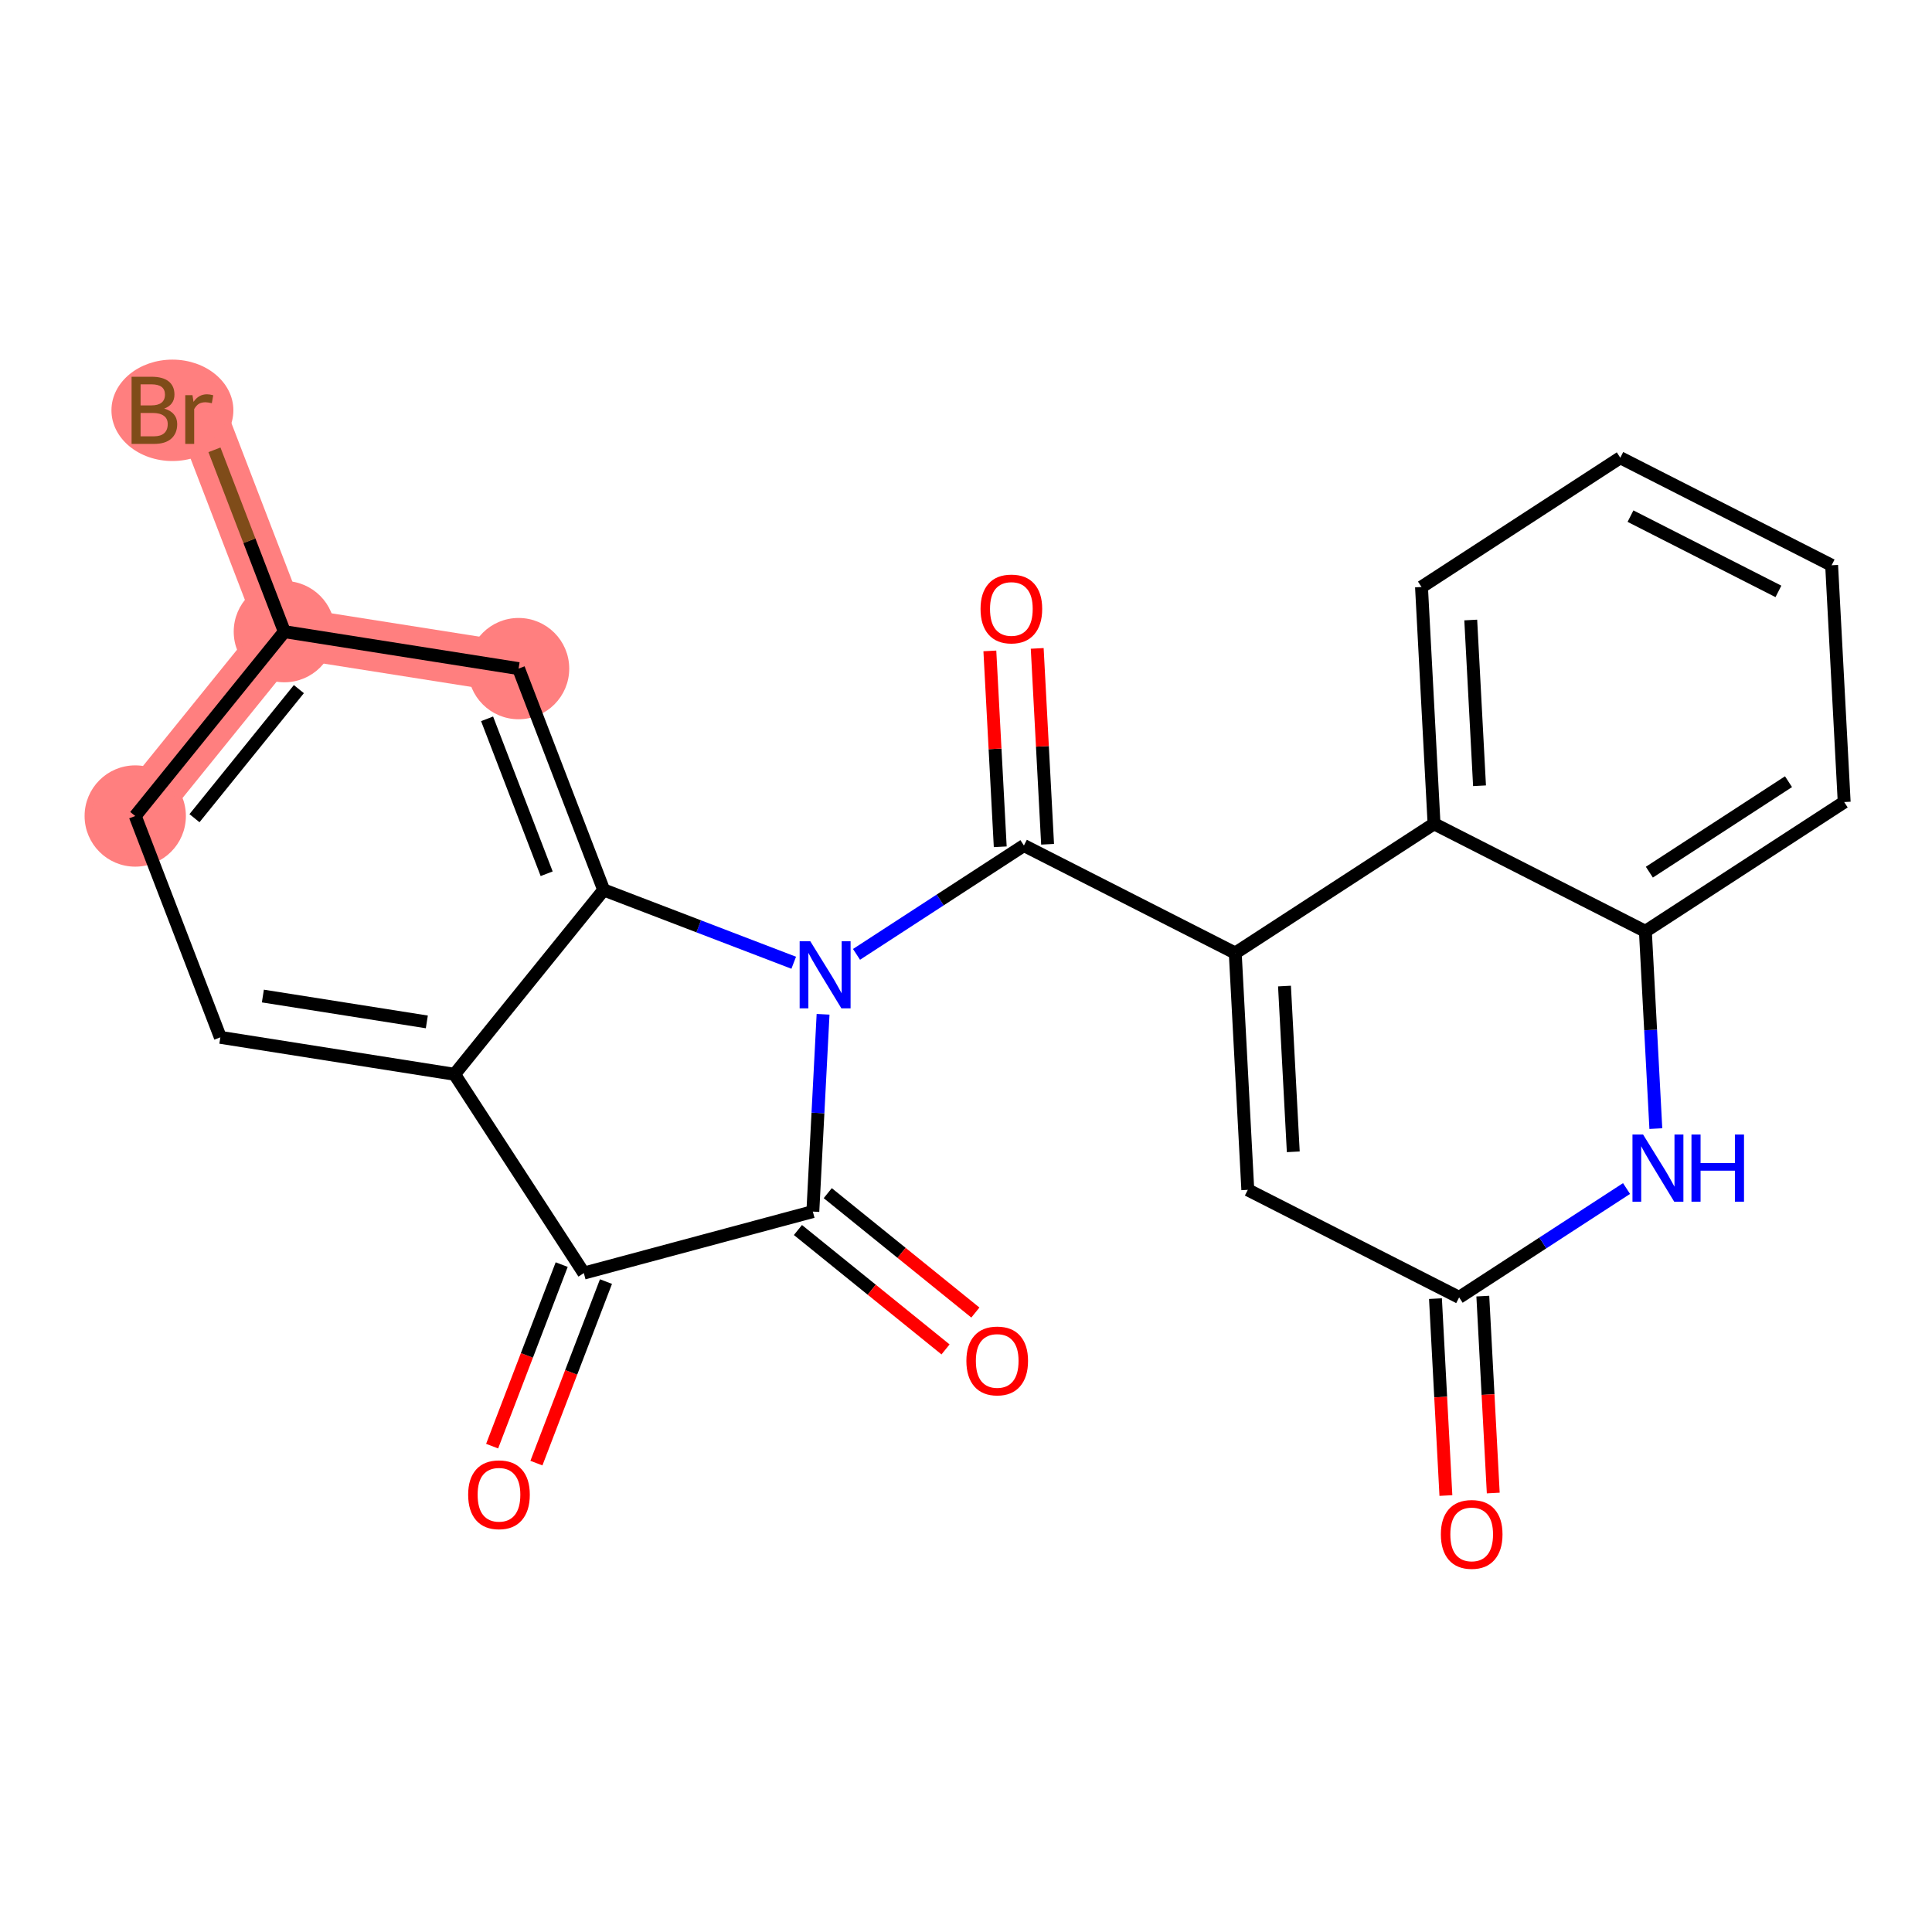 <?xml version='1.0' encoding='iso-8859-1'?>
<svg version='1.1' baseProfile='full'
              xmlns='http://www.w3.org/2000/svg'
                      xmlns:rdkit='http://www.rdkit.org/xml'
                      xmlns:xlink='http://www.w3.org/1999/xlink'
                  xml:space='preserve'
width='300px' height='300px' viewBox='0 0 300 300'>
<!-- END OF HEADER -->
<rect style='opacity:1.0;fill:#FFFFFF;stroke:none' width='300' height='300' x='0' y='0'> </rect>
<rect style='opacity:1.0;fill:#FFFFFF;stroke:none' width='300' height='300' x='0' y='0'> </rect>
<path d='M 80.526,103.821 L 44.156,98.082' style='fill:none;fill-rule:evenodd;stroke:#FF7F7F;stroke-width:7.9px;stroke-linecap:butt;stroke-linejoin:miter;stroke-opacity:1' />
<path d='M 44.156,98.082 L 30.941,63.715' style='fill:none;fill-rule:evenodd;stroke:#FF7F7F;stroke-width:7.9px;stroke-linecap:butt;stroke-linejoin:miter;stroke-opacity:1' />
<path d='M 44.156,98.082 L 21,126.71' style='fill:none;fill-rule:evenodd;stroke:#FF7F7F;stroke-width:7.9px;stroke-linecap:butt;stroke-linejoin:miter;stroke-opacity:1' />
<ellipse cx='80.526' cy='103.821' rx='7.364' ry='7.364'  style='fill:#FF7F7F;fill-rule:evenodd;stroke:#FF7F7F;stroke-width:1.0px;stroke-linecap:butt;stroke-linejoin:miter;stroke-opacity:1' />
<ellipse cx='44.156' cy='98.082' rx='7.364' ry='7.364'  style='fill:#FF7F7F;fill-rule:evenodd;stroke:#FF7F7F;stroke-width:1.0px;stroke-linecap:butt;stroke-linejoin:miter;stroke-opacity:1' />
<ellipse cx='26.773' cy='63.715' rx='8.967' ry='7.373'  style='fill:#FF7F7F;fill-rule:evenodd;stroke:#FF7F7F;stroke-width:1.0px;stroke-linecap:butt;stroke-linejoin:miter;stroke-opacity:1' />
<ellipse cx='21' cy='126.71' rx='7.364' ry='7.364'  style='fill:#FF7F7F;fill-rule:evenodd;stroke:#FF7F7F;stroke-width:1.0px;stroke-linecap:butt;stroke-linejoin:miter;stroke-opacity:1' />
<path class='bond-0 atom-0 atom-1' d='M 83.294,227.192 L 88.695,213.097' style='fill:none;fill-rule:evenodd;stroke:#FF0000;stroke-width:2.0px;stroke-linecap:butt;stroke-linejoin:miter;stroke-opacity:1' />
<path class='bond-0 atom-0 atom-1' d='M 88.695,213.097 L 94.096,199.003' style='fill:none;fill-rule:evenodd;stroke:#000000;stroke-width:2.0px;stroke-linecap:butt;stroke-linejoin:miter;stroke-opacity:1' />
<path class='bond-0 atom-0 atom-1' d='M 76.417,224.557 L 81.818,210.462' style='fill:none;fill-rule:evenodd;stroke:#FF0000;stroke-width:2.0px;stroke-linecap:butt;stroke-linejoin:miter;stroke-opacity:1' />
<path class='bond-0 atom-0 atom-1' d='M 81.818,210.462 L 87.219,196.367' style='fill:none;fill-rule:evenodd;stroke:#000000;stroke-width:2.0px;stroke-linecap:butt;stroke-linejoin:miter;stroke-opacity:1' />
<path class='bond-1 atom-1 atom-2' d='M 90.658,197.685 L 126.218,188.135' style='fill:none;fill-rule:evenodd;stroke:#000000;stroke-width:2.0px;stroke-linecap:butt;stroke-linejoin:miter;stroke-opacity:1' />
<path class='bond-24 atom-24 atom-1' d='M 70.586,166.816 L 90.658,197.685' style='fill:none;fill-rule:evenodd;stroke:#000000;stroke-width:2.0px;stroke-linecap:butt;stroke-linejoin:miter;stroke-opacity:1' />
<path class='bond-2 atom-2 atom-3' d='M 123.902,190.997 L 135.363,200.267' style='fill:none;fill-rule:evenodd;stroke:#000000;stroke-width:2.0px;stroke-linecap:butt;stroke-linejoin:miter;stroke-opacity:1' />
<path class='bond-2 atom-2 atom-3' d='M 135.363,200.267 L 146.823,209.537' style='fill:none;fill-rule:evenodd;stroke:#FF0000;stroke-width:2.0px;stroke-linecap:butt;stroke-linejoin:miter;stroke-opacity:1' />
<path class='bond-2 atom-2 atom-3' d='M 128.533,185.272 L 139.994,194.541' style='fill:none;fill-rule:evenodd;stroke:#000000;stroke-width:2.0px;stroke-linecap:butt;stroke-linejoin:miter;stroke-opacity:1' />
<path class='bond-2 atom-2 atom-3' d='M 139.994,194.541 L 151.455,203.811' style='fill:none;fill-rule:evenodd;stroke:#FF0000;stroke-width:2.0px;stroke-linecap:butt;stroke-linejoin:miter;stroke-opacity:1' />
<path class='bond-3 atom-2 atom-4' d='M 126.218,188.135 L 127.012,172.816' style='fill:none;fill-rule:evenodd;stroke:#000000;stroke-width:2.0px;stroke-linecap:butt;stroke-linejoin:miter;stroke-opacity:1' />
<path class='bond-3 atom-2 atom-4' d='M 127.012,172.816 L 127.806,157.498' style='fill:none;fill-rule:evenodd;stroke:#0000FF;stroke-width:2.0px;stroke-linecap:butt;stroke-linejoin:miter;stroke-opacity:1' />
<path class='bond-4 atom-4 atom-5' d='M 132.999,148.194 L 145.996,139.743' style='fill:none;fill-rule:evenodd;stroke:#0000FF;stroke-width:2.0px;stroke-linecap:butt;stroke-linejoin:miter;stroke-opacity:1' />
<path class='bond-4 atom-4 atom-5' d='M 145.996,139.743 L 158.992,131.292' style='fill:none;fill-rule:evenodd;stroke:#000000;stroke-width:2.0px;stroke-linecap:butt;stroke-linejoin:miter;stroke-opacity:1' />
<path class='bond-17 atom-4 atom-18' d='M 123.249,149.495 L 108.495,143.842' style='fill:none;fill-rule:evenodd;stroke:#0000FF;stroke-width:2.0px;stroke-linecap:butt;stroke-linejoin:miter;stroke-opacity:1' />
<path class='bond-17 atom-4 atom-18' d='M 108.495,143.842 L 93.741,138.188' style='fill:none;fill-rule:evenodd;stroke:#000000;stroke-width:2.0px;stroke-linecap:butt;stroke-linejoin:miter;stroke-opacity:1' />
<path class='bond-5 atom-5 atom-6' d='M 162.669,131.097 L 161.864,115.89' style='fill:none;fill-rule:evenodd;stroke:#000000;stroke-width:2.0px;stroke-linecap:butt;stroke-linejoin:miter;stroke-opacity:1' />
<path class='bond-5 atom-5 atom-6' d='M 161.864,115.89 L 161.058,100.683' style='fill:none;fill-rule:evenodd;stroke:#FF0000;stroke-width:2.0px;stroke-linecap:butt;stroke-linejoin:miter;stroke-opacity:1' />
<path class='bond-5 atom-5 atom-6' d='M 155.316,131.487 L 154.51,116.28' style='fill:none;fill-rule:evenodd;stroke:#000000;stroke-width:2.0px;stroke-linecap:butt;stroke-linejoin:miter;stroke-opacity:1' />
<path class='bond-5 atom-5 atom-6' d='M 154.51,116.28 L 153.704,101.073' style='fill:none;fill-rule:evenodd;stroke:#FF0000;stroke-width:2.0px;stroke-linecap:butt;stroke-linejoin:miter;stroke-opacity:1' />
<path class='bond-6 atom-5 atom-7' d='M 158.992,131.292 L 191.809,147.989' style='fill:none;fill-rule:evenodd;stroke:#000000;stroke-width:2.0px;stroke-linecap:butt;stroke-linejoin:miter;stroke-opacity:1' />
<path class='bond-7 atom-7 atom-8' d='M 191.809,147.989 L 193.758,184.758' style='fill:none;fill-rule:evenodd;stroke:#000000;stroke-width:2.0px;stroke-linecap:butt;stroke-linejoin:miter;stroke-opacity:1' />
<path class='bond-7 atom-7 atom-8' d='M 199.455,153.115 L 200.819,178.853' style='fill:none;fill-rule:evenodd;stroke:#000000;stroke-width:2.0px;stroke-linecap:butt;stroke-linejoin:miter;stroke-opacity:1' />
<path class='bond-25 atom-17 atom-7' d='M 222.678,127.918 L 191.809,147.989' style='fill:none;fill-rule:evenodd;stroke:#000000;stroke-width:2.0px;stroke-linecap:butt;stroke-linejoin:miter;stroke-opacity:1' />
<path class='bond-8 atom-8 atom-9' d='M 193.758,184.758 L 226.574,201.455' style='fill:none;fill-rule:evenodd;stroke:#000000;stroke-width:2.0px;stroke-linecap:butt;stroke-linejoin:miter;stroke-opacity:1' />
<path class='bond-9 atom-9 atom-10' d='M 222.898,201.65 L 223.708,216.938' style='fill:none;fill-rule:evenodd;stroke:#000000;stroke-width:2.0px;stroke-linecap:butt;stroke-linejoin:miter;stroke-opacity:1' />
<path class='bond-9 atom-9 atom-10' d='M 223.708,216.938 L 224.518,232.226' style='fill:none;fill-rule:evenodd;stroke:#FF0000;stroke-width:2.0px;stroke-linecap:butt;stroke-linejoin:miter;stroke-opacity:1' />
<path class='bond-9 atom-9 atom-10' d='M 230.251,201.26 L 231.061,216.548' style='fill:none;fill-rule:evenodd;stroke:#000000;stroke-width:2.0px;stroke-linecap:butt;stroke-linejoin:miter;stroke-opacity:1' />
<path class='bond-9 atom-9 atom-10' d='M 231.061,216.548 L 231.871,231.836' style='fill:none;fill-rule:evenodd;stroke:#FF0000;stroke-width:2.0px;stroke-linecap:butt;stroke-linejoin:miter;stroke-opacity:1' />
<path class='bond-10 atom-9 atom-11' d='M 226.574,201.455 L 239.571,193.004' style='fill:none;fill-rule:evenodd;stroke:#000000;stroke-width:2.0px;stroke-linecap:butt;stroke-linejoin:miter;stroke-opacity:1' />
<path class='bond-10 atom-9 atom-11' d='M 239.571,193.004 L 252.568,184.554' style='fill:none;fill-rule:evenodd;stroke:#0000FF;stroke-width:2.0px;stroke-linecap:butt;stroke-linejoin:miter;stroke-opacity:1' />
<path class='bond-11 atom-11 atom-12' d='M 257.118,175.249 L 256.307,159.932' style='fill:none;fill-rule:evenodd;stroke:#0000FF;stroke-width:2.0px;stroke-linecap:butt;stroke-linejoin:miter;stroke-opacity:1' />
<path class='bond-11 atom-11 atom-12' d='M 256.307,159.932 L 255.495,144.615' style='fill:none;fill-rule:evenodd;stroke:#000000;stroke-width:2.0px;stroke-linecap:butt;stroke-linejoin:miter;stroke-opacity:1' />
<path class='bond-12 atom-12 atom-13' d='M 255.495,144.615 L 286.364,124.543' style='fill:none;fill-rule:evenodd;stroke:#000000;stroke-width:2.0px;stroke-linecap:butt;stroke-linejoin:miter;stroke-opacity:1' />
<path class='bond-12 atom-12 atom-13' d='M 256.111,135.43 L 277.719,121.38' style='fill:none;fill-rule:evenodd;stroke:#000000;stroke-width:2.0px;stroke-linecap:butt;stroke-linejoin:miter;stroke-opacity:1' />
<path class='bond-27 atom-17 atom-12' d='M 222.678,127.918 L 255.495,144.615' style='fill:none;fill-rule:evenodd;stroke:#000000;stroke-width:2.0px;stroke-linecap:butt;stroke-linejoin:miter;stroke-opacity:1' />
<path class='bond-13 atom-13 atom-14' d='M 286.364,124.543 L 284.415,87.774' style='fill:none;fill-rule:evenodd;stroke:#000000;stroke-width:2.0px;stroke-linecap:butt;stroke-linejoin:miter;stroke-opacity:1' />
<path class='bond-14 atom-14 atom-15' d='M 284.415,87.774 L 251.599,71.077' style='fill:none;fill-rule:evenodd;stroke:#000000;stroke-width:2.0px;stroke-linecap:butt;stroke-linejoin:miter;stroke-opacity:1' />
<path class='bond-14 atom-14 atom-15' d='M 276.153,91.833 L 253.182,80.145' style='fill:none;fill-rule:evenodd;stroke:#000000;stroke-width:2.0px;stroke-linecap:butt;stroke-linejoin:miter;stroke-opacity:1' />
<path class='bond-15 atom-15 atom-16' d='M 251.599,71.077 L 220.73,91.149' style='fill:none;fill-rule:evenodd;stroke:#000000;stroke-width:2.0px;stroke-linecap:butt;stroke-linejoin:miter;stroke-opacity:1' />
<path class='bond-16 atom-16 atom-17' d='M 220.73,91.149 L 222.678,127.918' style='fill:none;fill-rule:evenodd;stroke:#000000;stroke-width:2.0px;stroke-linecap:butt;stroke-linejoin:miter;stroke-opacity:1' />
<path class='bond-16 atom-16 atom-17' d='M 228.376,96.274 L 229.74,122.013' style='fill:none;fill-rule:evenodd;stroke:#000000;stroke-width:2.0px;stroke-linecap:butt;stroke-linejoin:miter;stroke-opacity:1' />
<path class='bond-18 atom-18 atom-19' d='M 93.741,138.188 L 80.526,103.821' style='fill:none;fill-rule:evenodd;stroke:#000000;stroke-width:2.0px;stroke-linecap:butt;stroke-linejoin:miter;stroke-opacity:1' />
<path class='bond-18 atom-18 atom-19' d='M 84.886,135.676 L 75.635,111.619' style='fill:none;fill-rule:evenodd;stroke:#000000;stroke-width:2.0px;stroke-linecap:butt;stroke-linejoin:miter;stroke-opacity:1' />
<path class='bond-26 atom-24 atom-18' d='M 70.586,166.816 L 93.741,138.188' style='fill:none;fill-rule:evenodd;stroke:#000000;stroke-width:2.0px;stroke-linecap:butt;stroke-linejoin:miter;stroke-opacity:1' />
<path class='bond-19 atom-19 atom-20' d='M 80.526,103.821 L 44.156,98.082' style='fill:none;fill-rule:evenodd;stroke:#000000;stroke-width:2.0px;stroke-linecap:butt;stroke-linejoin:miter;stroke-opacity:1' />
<path class='bond-20 atom-20 atom-21' d='M 44.156,98.082 L 38.728,83.965' style='fill:none;fill-rule:evenodd;stroke:#000000;stroke-width:2.0px;stroke-linecap:butt;stroke-linejoin:miter;stroke-opacity:1' />
<path class='bond-20 atom-20 atom-21' d='M 38.728,83.965 L 33.3,69.849' style='fill:none;fill-rule:evenodd;stroke:#7F4C19;stroke-width:2.0px;stroke-linecap:butt;stroke-linejoin:miter;stroke-opacity:1' />
<path class='bond-21 atom-20 atom-22' d='M 44.156,98.082 L 21,126.71' style='fill:none;fill-rule:evenodd;stroke:#000000;stroke-width:2.0px;stroke-linecap:butt;stroke-linejoin:miter;stroke-opacity:1' />
<path class='bond-21 atom-20 atom-22' d='M 46.408,107.007 L 30.199,127.047' style='fill:none;fill-rule:evenodd;stroke:#000000;stroke-width:2.0px;stroke-linecap:butt;stroke-linejoin:miter;stroke-opacity:1' />
<path class='bond-22 atom-22 atom-23' d='M 21,126.71 L 34.215,161.077' style='fill:none;fill-rule:evenodd;stroke:#000000;stroke-width:2.0px;stroke-linecap:butt;stroke-linejoin:miter;stroke-opacity:1' />
<path class='bond-23 atom-23 atom-24' d='M 34.215,161.077 L 70.586,166.816' style='fill:none;fill-rule:evenodd;stroke:#000000;stroke-width:2.0px;stroke-linecap:butt;stroke-linejoin:miter;stroke-opacity:1' />
<path class='bond-23 atom-23 atom-24' d='M 40.819,154.664 L 66.278,158.681' style='fill:none;fill-rule:evenodd;stroke:#000000;stroke-width:2.0px;stroke-linecap:butt;stroke-linejoin:miter;stroke-opacity:1' />
<path  class='atom-0' d='M 72.695 232.097
Q 72.695 229.593, 73.933 228.194
Q 75.17 226.795, 77.482 226.795
Q 79.794 226.795, 81.032 228.194
Q 82.269 229.593, 82.269 232.097
Q 82.269 234.63, 81.017 236.073
Q 79.765 237.502, 77.482 237.502
Q 75.184 237.502, 73.933 236.073
Q 72.695 234.645, 72.695 232.097
M 77.482 236.324
Q 79.073 236.324, 79.927 235.263
Q 80.796 234.188, 80.796 232.097
Q 80.796 230.05, 79.927 229.019
Q 79.073 227.973, 77.482 227.973
Q 75.891 227.973, 75.022 229.004
Q 74.168 230.035, 74.168 232.097
Q 74.168 234.203, 75.022 235.263
Q 75.891 236.324, 77.482 236.324
' fill='#FF0000'/>
<path  class='atom-3' d='M 150.059 211.32
Q 150.059 208.816, 151.297 207.417
Q 152.534 206.017, 154.846 206.017
Q 157.158 206.017, 158.396 207.417
Q 159.633 208.816, 159.633 211.32
Q 159.633 213.853, 158.381 215.296
Q 157.129 216.725, 154.846 216.725
Q 152.549 216.725, 151.297 215.296
Q 150.059 213.867, 150.059 211.32
M 154.846 215.546
Q 156.437 215.546, 157.291 214.486
Q 158.16 213.411, 158.16 211.32
Q 158.16 209.272, 157.291 208.241
Q 156.437 207.196, 154.846 207.196
Q 153.256 207.196, 152.387 208.227
Q 151.532 209.258, 151.532 211.32
Q 151.532 213.426, 152.387 214.486
Q 153.256 215.546, 154.846 215.546
' fill='#FF0000'/>
<path  class='atom-4' d='M 125.819 146.15
L 129.236 151.673
Q 129.575 152.218, 130.119 153.205
Q 130.664 154.191, 130.694 154.25
L 130.694 146.15
L 132.078 146.15
L 132.078 156.577
L 130.65 156.577
L 126.982 150.539
Q 126.555 149.832, 126.099 149.022
Q 125.657 148.212, 125.524 147.961
L 125.524 156.577
L 124.169 156.577
L 124.169 146.15
L 125.819 146.15
' fill='#0000FF'/>
<path  class='atom-6' d='M 152.258 94.552
Q 152.258 92.049, 153.495 90.65
Q 154.732 89.25, 157.044 89.25
Q 159.357 89.25, 160.594 90.65
Q 161.831 92.049, 161.831 94.552
Q 161.831 97.086, 160.579 98.529
Q 159.327 99.958, 157.044 99.958
Q 154.747 99.958, 153.495 98.529
Q 152.258 97.1, 152.258 94.552
M 157.044 98.779
Q 158.635 98.779, 159.489 97.719
Q 160.358 96.644, 160.358 94.552
Q 160.358 92.505, 159.489 91.474
Q 158.635 90.429, 157.044 90.429
Q 155.454 90.429, 154.585 91.46
Q 153.73 92.49, 153.73 94.552
Q 153.73 96.659, 154.585 97.719
Q 155.454 98.779, 157.044 98.779
' fill='#FF0000'/>
<path  class='atom-10' d='M 223.736 238.254
Q 223.736 235.75, 224.973 234.351
Q 226.21 232.951, 228.523 232.951
Q 230.835 232.951, 232.072 234.351
Q 233.309 235.75, 233.309 238.254
Q 233.309 240.787, 232.057 242.23
Q 230.806 243.659, 228.523 243.659
Q 226.225 243.659, 224.973 242.23
Q 223.736 240.802, 223.736 238.254
M 228.523 242.481
Q 230.113 242.481, 230.968 241.42
Q 231.837 240.345, 231.837 238.254
Q 231.837 236.206, 230.968 235.175
Q 230.113 234.13, 228.523 234.13
Q 226.932 234.13, 226.063 235.161
Q 225.209 236.192, 225.209 238.254
Q 225.209 240.36, 226.063 241.42
Q 226.932 242.481, 228.523 242.481
' fill='#FF0000'/>
<path  class='atom-11' d='M 255.138 176.17
L 258.555 181.693
Q 258.894 182.238, 259.439 183.225
Q 259.984 184.211, 260.013 184.27
L 260.013 176.17
L 261.398 176.17
L 261.398 186.597
L 259.969 186.597
L 256.302 180.559
Q 255.875 179.852, 255.418 179.042
Q 254.976 178.232, 254.844 177.981
L 254.844 186.597
L 253.489 186.597
L 253.489 176.17
L 255.138 176.17
' fill='#0000FF'/>
<path  class='atom-11' d='M 262.65 176.17
L 264.063 176.17
L 264.063 180.603
L 269.395 180.603
L 269.395 176.17
L 270.809 176.17
L 270.809 186.597
L 269.395 186.597
L 269.395 181.781
L 264.063 181.781
L 264.063 186.597
L 262.65 186.597
L 262.65 176.17
' fill='#0000FF'/>
<path  class='atom-21' d='M 25.499 63.449
Q 26.5 63.729, 27.001 64.348
Q 27.517 64.952, 27.517 65.85
Q 27.517 67.293, 26.589 68.118
Q 25.675 68.928, 23.938 68.928
L 20.432 68.928
L 20.432 58.501
L 23.51 58.501
Q 25.293 58.501, 26.191 59.222
Q 27.089 59.944, 27.089 61.27
Q 27.089 62.846, 25.499 63.449
M 21.831 59.679
L 21.831 62.949
L 23.51 62.949
Q 24.541 62.949, 25.072 62.536
Q 25.616 62.109, 25.616 61.27
Q 25.616 59.679, 23.51 59.679
L 21.831 59.679
M 23.938 67.75
Q 24.954 67.75, 25.499 67.264
Q 26.044 66.778, 26.044 65.85
Q 26.044 64.996, 25.44 64.569
Q 24.851 64.127, 23.717 64.127
L 21.831 64.127
L 21.831 67.75
L 23.938 67.75
' fill='#7F4C19'/>
<path  class='atom-21' d='M 29.888 61.358
L 30.05 62.404
Q 30.845 61.225, 32.141 61.225
Q 32.553 61.225, 33.113 61.373
L 32.892 62.61
Q 32.259 62.463, 31.905 62.463
Q 31.287 62.463, 30.875 62.713
Q 30.477 62.949, 30.153 63.523
L 30.153 68.928
L 28.768 68.928
L 28.768 61.358
L 29.888 61.358
' fill='#7F4C19'/>
</svg>
